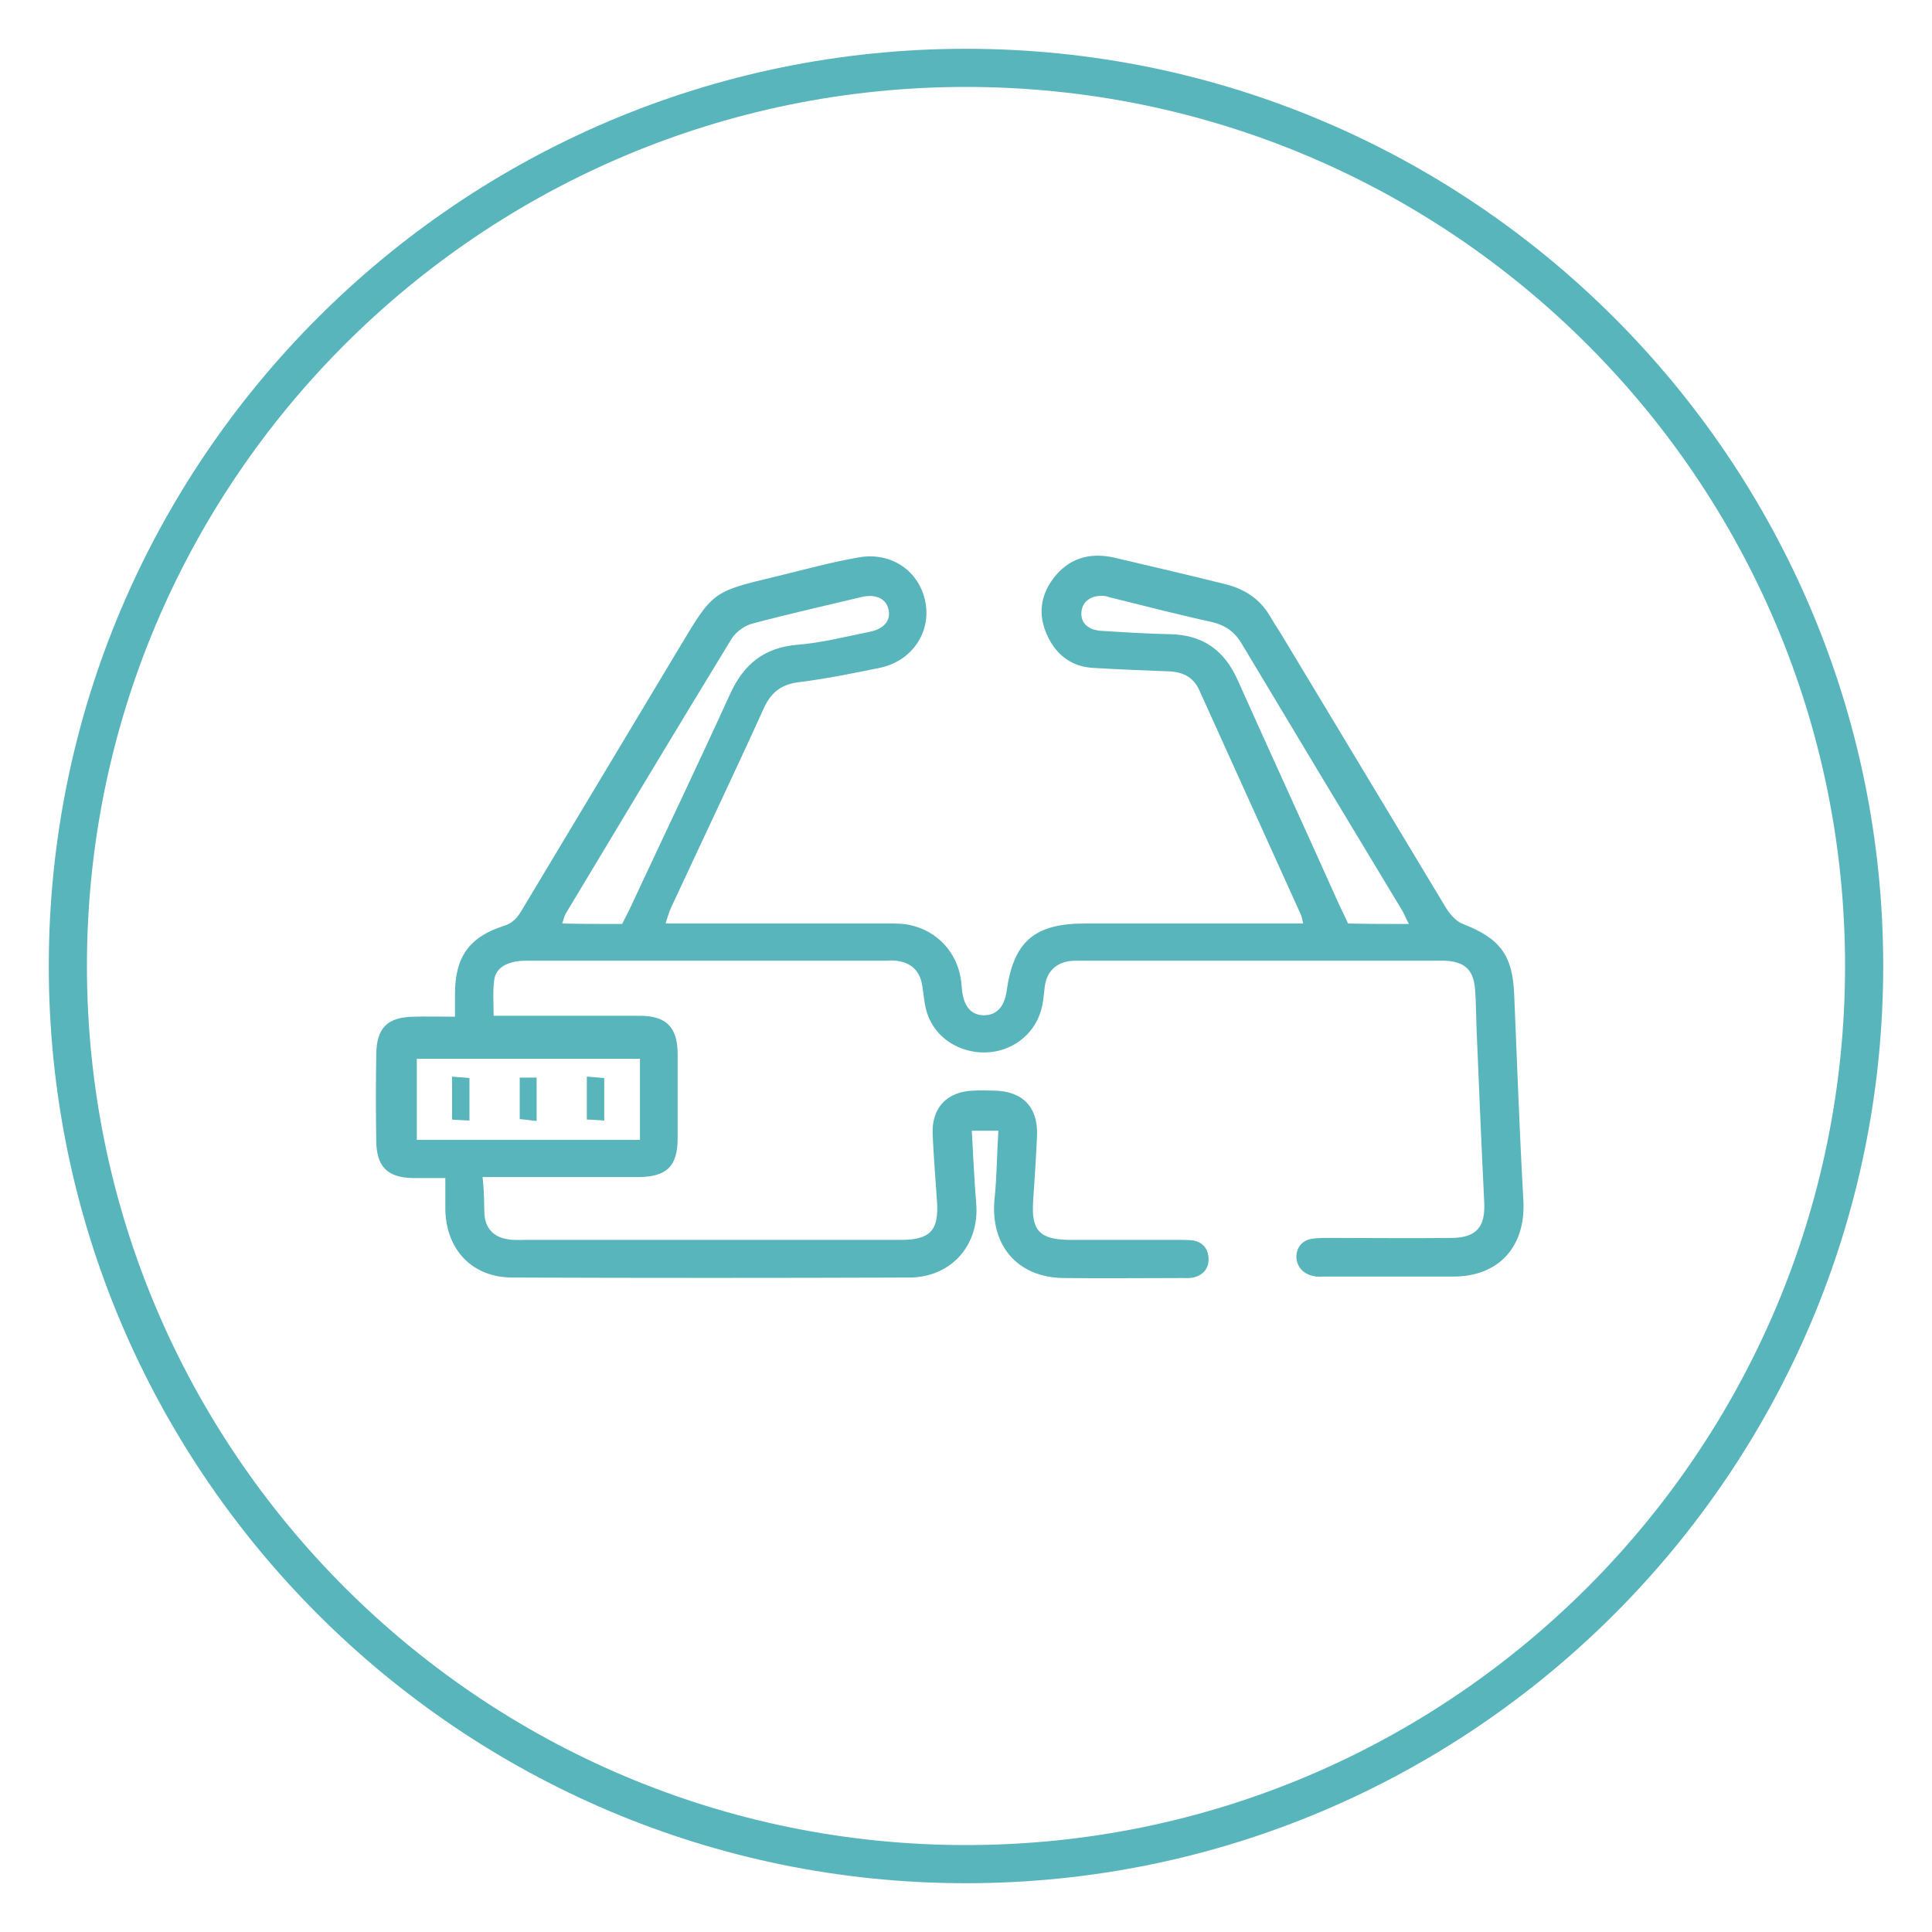 <?xml version="1.0" encoding="UTF-8"?> <!-- Generator: Adobe Illustrator 24.3.0, SVG Export Plug-In . SVG Version: 6.00 Build 0) --> <svg xmlns="http://www.w3.org/2000/svg" xmlns:xlink="http://www.w3.org/1999/xlink" version="1.1" id="Layer_1" x="0px" y="0px" viewBox="0 0 400 400" style="enable-background:new 0 0 400 400;" xml:space="preserve"> <style type="text/css"> .st0{fill:#59B5BC;} </style> <g> <g> <path class="st0" d="M100.3,251.4c0.2,3,2,4.8,5,5.2c1.3,0.2,2.6,0.1,3.9,0.1c17.1,0,34.2,0,51.3,0c8.7,0,17.4,0,26.1,0 c6,0,7.8-2,7.4-7.9c-0.3-4.6-0.7-9.2-0.9-13.8c-0.3-5.6,2.9-9,8.4-9.2c1.4-0.1,2.9,0,4.3,0c6,0.1,9.2,3.5,8.9,9.5 c-0.2,4.5-0.5,8.9-0.8,13.4c-0.4,6,1.3,7.9,7.3,8c7.5,0,15,0,22.5,0c1.1,0,2.1,0,3.2,0.1c1.9,0.3,3.1,1.5,3.3,3.4 c0.2,2.1-0.8,3.6-2.8,4.2c-0.9,0.3-1.8,0.2-2.7,0.2c-8.2,0-16.3,0.1-24.5,0c-9.5-0.1-15.2-6.7-14.3-16.3c0.5-4.7,0.5-9.4,0.8-14.2 c-2.1,0-3.6,0-5.5,0c0.3,5.2,0.5,10.1,0.9,14.9c0.8,8.7-5.1,15.5-13.9,15.5c-27.4,0.1-54.8,0.1-82.1,0c-8.3,0-13.7-5.7-13.9-14 c0-2.1,0-4.1,0-6.6c-2.6,0-4.7,0-6.8,0c-5.1-0.1-7.4-2.3-7.5-7.5c-0.1-6.1-0.1-12.1,0-18.2c0.1-5.4,2.3-7.6,7.7-7.7 c2.7-0.1,5.4,0,8.6,0c0-1.9,0-3.3,0-4.7c0-7.6,2.9-11.8,10.1-14.1c1.9-0.6,2.8-1.7,3.7-3.2c10.9-18.2,21.8-36.3,32.7-54.5 c6.9-11.5,6.8-11.5,19.8-14.6c5.8-1.4,11.5-3,17.3-4c6.8-1.2,12.6,2.9,13.8,9.3c1.2,6.3-2.9,12.3-9.6,13.6 c-5.4,1.1-10.8,2.2-16.3,2.9c-3.7,0.4-5.9,1.9-7.5,5.3c-6.3,13.9-12.9,27.7-19.3,41.5c-0.4,0.9-0.7,1.9-1.1,3.2c1.9,0,3.3,0,4.7,0 c13.8,0,27.6,0,41.5,0c1.4,0,2.9,0,4.3,0.3c5.8,1.2,10,5.8,10.7,11.7c0.1,0.7,0.1,1.3,0.2,2c0.4,3.3,2,5,4.5,5 c2.6,0,4.2-1.7,4.7-4.9c1.4-10.3,5.7-14.1,16.2-14.1c13.6,0,27.1,0,40.7,0c1.4,0,2.8,0,4.5,0c-0.2-1-0.3-1.5-0.5-1.9 c-7-15.5-14-30.9-21-46.4c-1.2-2.7-3.4-3.8-6.3-3.9c-5.1-0.2-10.3-0.4-15.4-0.7c-5-0.2-8.3-3-10.1-7.5c-1.7-4.3-0.8-8.3,2.2-11.8 c3.3-3.8,7.6-4.6,12.2-3.5c7.7,1.8,15.4,3.6,23,5.5c3.9,1,7,3.1,9,6.5c0.7,1.2,1.5,2.5,2.3,3.7c11.4,18.9,22.8,37.9,34.2,56.8 c0.8,1.3,2.1,2.8,3.5,3.3c7.7,3,10.3,6.5,10.6,14.7c0.6,14.2,1.1,28.4,1.9,42.6c0.5,9.4-5,15.7-14.5,15.7c-8.8,0-17.6,0-26.5,0 c-0.8,0-1.6,0.1-2.4-0.1c-2.2-0.4-3.6-2-3.6-4.1c0.1-2.1,1.4-3.5,3.8-3.7c1-0.1,2.1-0.1,3.2-0.1c8.4,0,16.8,0.1,25.3,0 c5-0.1,6.8-2.3,6.6-7.2c-0.6-12.1-1.1-24.2-1.6-36.3c-0.1-2.6-0.1-5.3-0.3-7.9c-0.3-4.1-2.1-5.8-6.3-6c-0.4,0-0.8,0-1.2,0 c-24.7,0-49.5,0-74.2,0c-0.8,0-1.6,0-2.4,0.1c-2.9,0.5-4.6,2.3-5,5.3c-0.2,1.7-0.3,3.4-0.8,5c-1.5,5.1-6.2,8.5-11.5,8.6 c-5.4,0.1-10.3-3-12-8c-0.6-1.7-0.7-3.6-1-5.4c-0.4-3.4-2.2-5.2-5.5-5.6c-0.8-0.1-1.6,0-2.4,0c-24.5,0-49,0-73.4,0 c-1.2,0-2.4,0-3.5,0.3c-2.1,0.5-3.7,1.7-3.9,3.9c-0.3,2.3-0.1,4.6-0.1,7.2c2.1,0,3.5,0,4.9,0c8.4,0,16.8,0,25.3,0 c5.6,0,7.9,2.4,7.9,8c0,5.8,0,11.6,0,17.4c0,5.8-2.3,8-8.3,8c-9.1,0-18.2,0-27.2,0c-1.4,0-2.8,0-4.9,0 C100.3,247,100.2,249.2,100.3,251.4z M128.8,191.3c0.6-1.2,1.3-2.5,1.9-3.8c6.8-14.6,13.8-29.2,20.5-43.9c2.8-6.1,7-9.5,13.8-10.1 c5.1-0.4,10.1-1.7,15.1-2.7c2.9-0.6,4.3-2.3,3.9-4.4c-0.4-2.4-2.6-3.5-5.6-2.8c-7.5,1.8-15.1,3.5-22.6,5.5 c-1.6,0.4-3.4,1.7-4.3,3.1c-11.6,19-23,38-34.4,57c-0.3,0.5-0.4,1.2-0.7,2C120.7,191.3,124.7,191.3,128.8,191.3z M86.3,236 c15.5,0,30.6,0,46.2,0c0-5.6,0-11,0-16.8c-15.3,0-30.6,0-46.2,0C86.3,224.8,86.3,230.3,86.3,236z M291.7,191.3 c-0.7-1.3-1.1-2.4-1.7-3.3c-11-18.2-22-36.5-32.9-54.7c-1.4-2.4-3.3-3.8-6.1-4.5c-6.9-1.5-13.8-3.3-20.7-5c-0.5-0.1-1-0.3-1.5-0.4 c-2.7-0.3-4.7,1-4.9,3.3c-0.2,2.2,1.3,3.7,4,3.9c4.7,0.3,9.5,0.6,14.2,0.7c6.8,0.1,11.3,3.2,14.1,9.4 c6.8,15.2,13.8,30.4,20.6,45.6c0.7,1.6,1.5,3.1,2.3,4.9C283.4,191.3,287.3,191.3,291.7,191.3z"></path> <path class="st0" d="M111.1,223.1c-1.3,0-2.3,0-3.5,0c0,2.9,0,5.5,0,8.6c1,0.1,2.1,0.2,3.5,0.4C111.1,229,111.1,226.2,111.1,223.1 z"></path> <path class="st0" d="M97.2,232c0-3.2,0-5.8,0-8.8c-1.2-0.1-2.3-0.2-3.6-0.3c0,3.1,0,5.8,0,8.9C94.7,231.9,95.7,231.9,97.2,232z"></path> <path class="st0" d="M125.1,232c0-3.1,0-5.8,0-8.8c-1.1-0.1-2.2-0.2-3.6-0.3c0,3,0,5.7,0,8.9C122.5,231.8,123.7,231.9,125.1,232z"></path> </g> <path class="st0" d="M200,389.9C95.3,389.9,10.1,304.7,10.1,200C10.1,95.3,95.3,10.1,200,10.1c104.7,0,189.9,85.2,189.9,189.9 C389.9,304.7,304.7,389.9,200,389.9z M200,18C99.6,18,18,99.6,18,200c0,100.4,81.6,182,182,182c100.4,0,182-81.6,182-182 C382,99.6,300.4,18,200,18z"></path> </g> </svg> 
